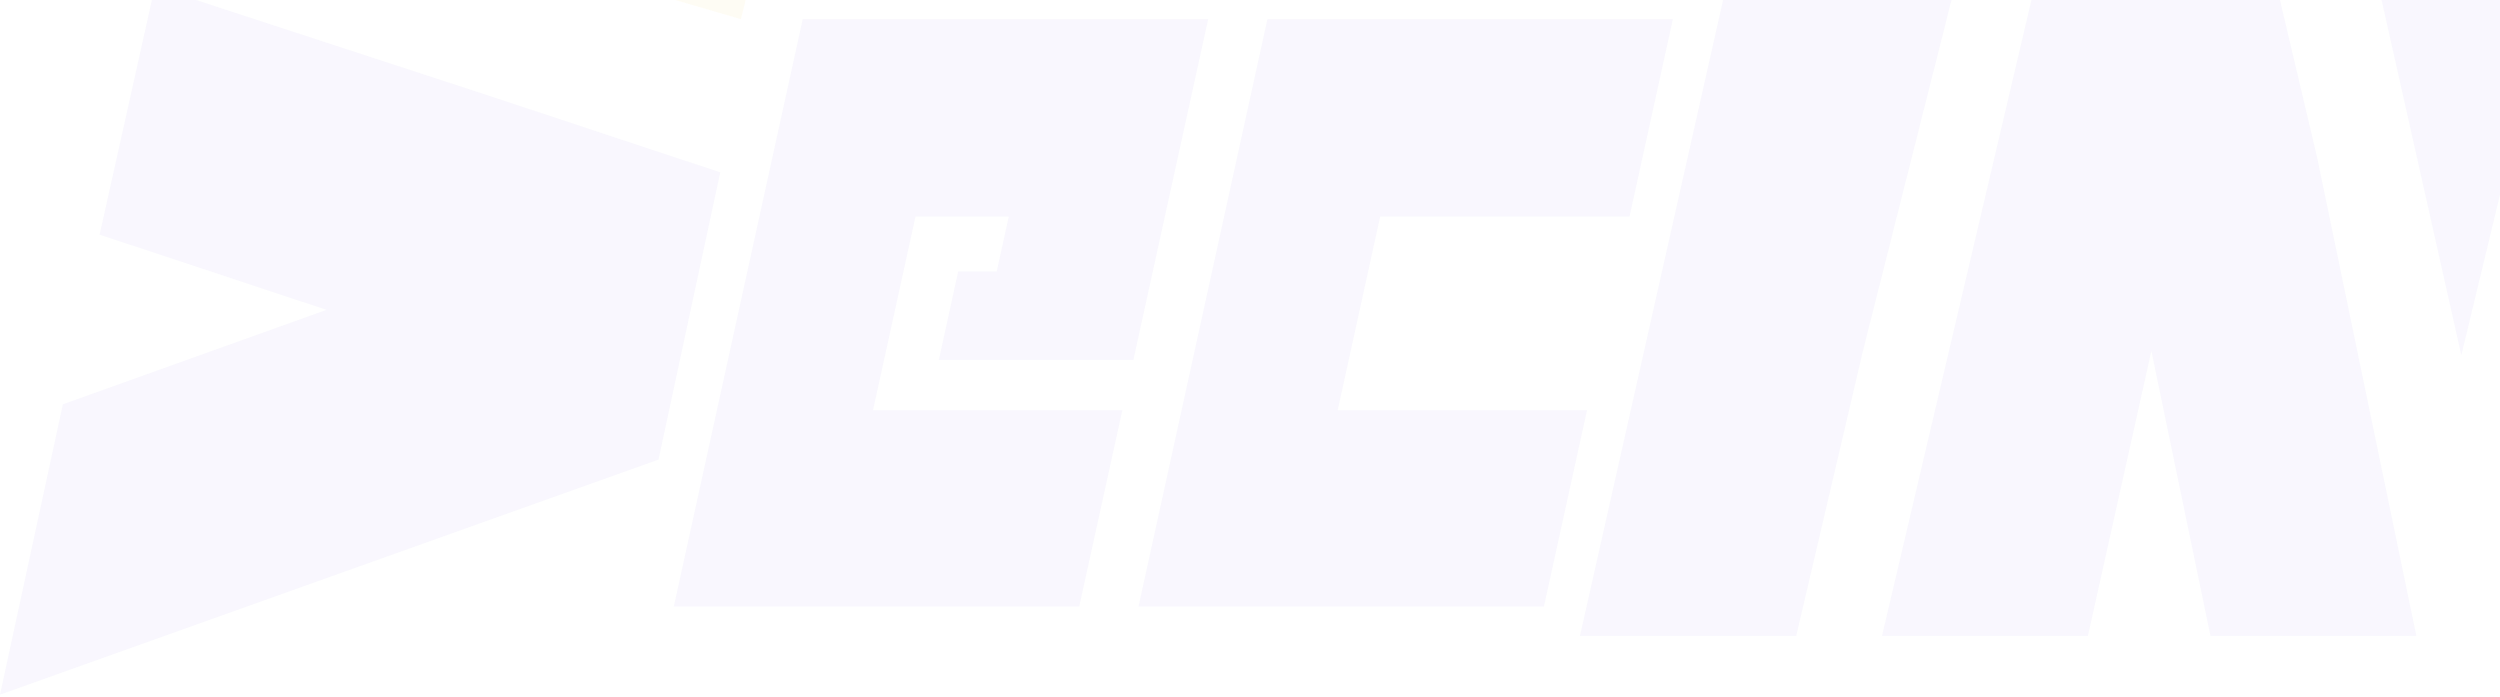 <svg width="337" height="94" viewBox="0 0 337 94" fill="none" xmlns="http://www.w3.org/2000/svg">
  <g opacity="0.048">
    <path d="M13.428 31.633L36.453 39.264L44.009 41.767L8.475 54.498L0 93.639L88.769 61.952L91.709 48.266L97.092 23.233L65.287 12.699L20.88 -1.811L13.428 31.633Z" fill="#795DE0"/>
    <path d="M40.716 -14.668L99.878 2.588L109.62 -37L40.716 -14.668Z" fill="#F4C71B"/>
    <path d="M325.728 85.722H297.972L290.005 47.317L281.448 85.722H253.692L278.4 -19.405H302.76L312.343 21.199L325.728 85.722Z" fill="#795DE0"/>
    <path d="M316.68 -19.405L331.787 47.893L348 -19.405H316.68Z" fill="#795DE0"/>
    <path d="M267.96 -19.405L251.123 47.317L242.129 85.722H212.976L236.64 -19.405H267.96Z" fill="#795DE0"/>
    <path d="M162.864 2.588L157.022 29.198L154.048 42.745L153.97 43.096H153.967L152.782 48.523H126.555L129.165 36.581H134.36L135.98 29.198H123.41L118.38 52.122L118.358 52.221L117.684 55.288H151.295L145.482 81.755L145.478 81.763H90.828L108.207 2.588H162.864Z" fill="#795DE0"/>
    <path d="M180.997 52.22L180.324 55.287H213.935L208.122 81.754L208.118 81.763H186.162V81.754L186.16 81.763H153.468L170.847 2.588H225.504L219.661 29.197H186.049L181.02 52.122L180.997 52.22Z" fill="#795DE0"/>
    <path d="M186.353 87.705H186.355V87.697L186.353 87.705Z" fill="#795DE0"/>
  </g>
</svg>
